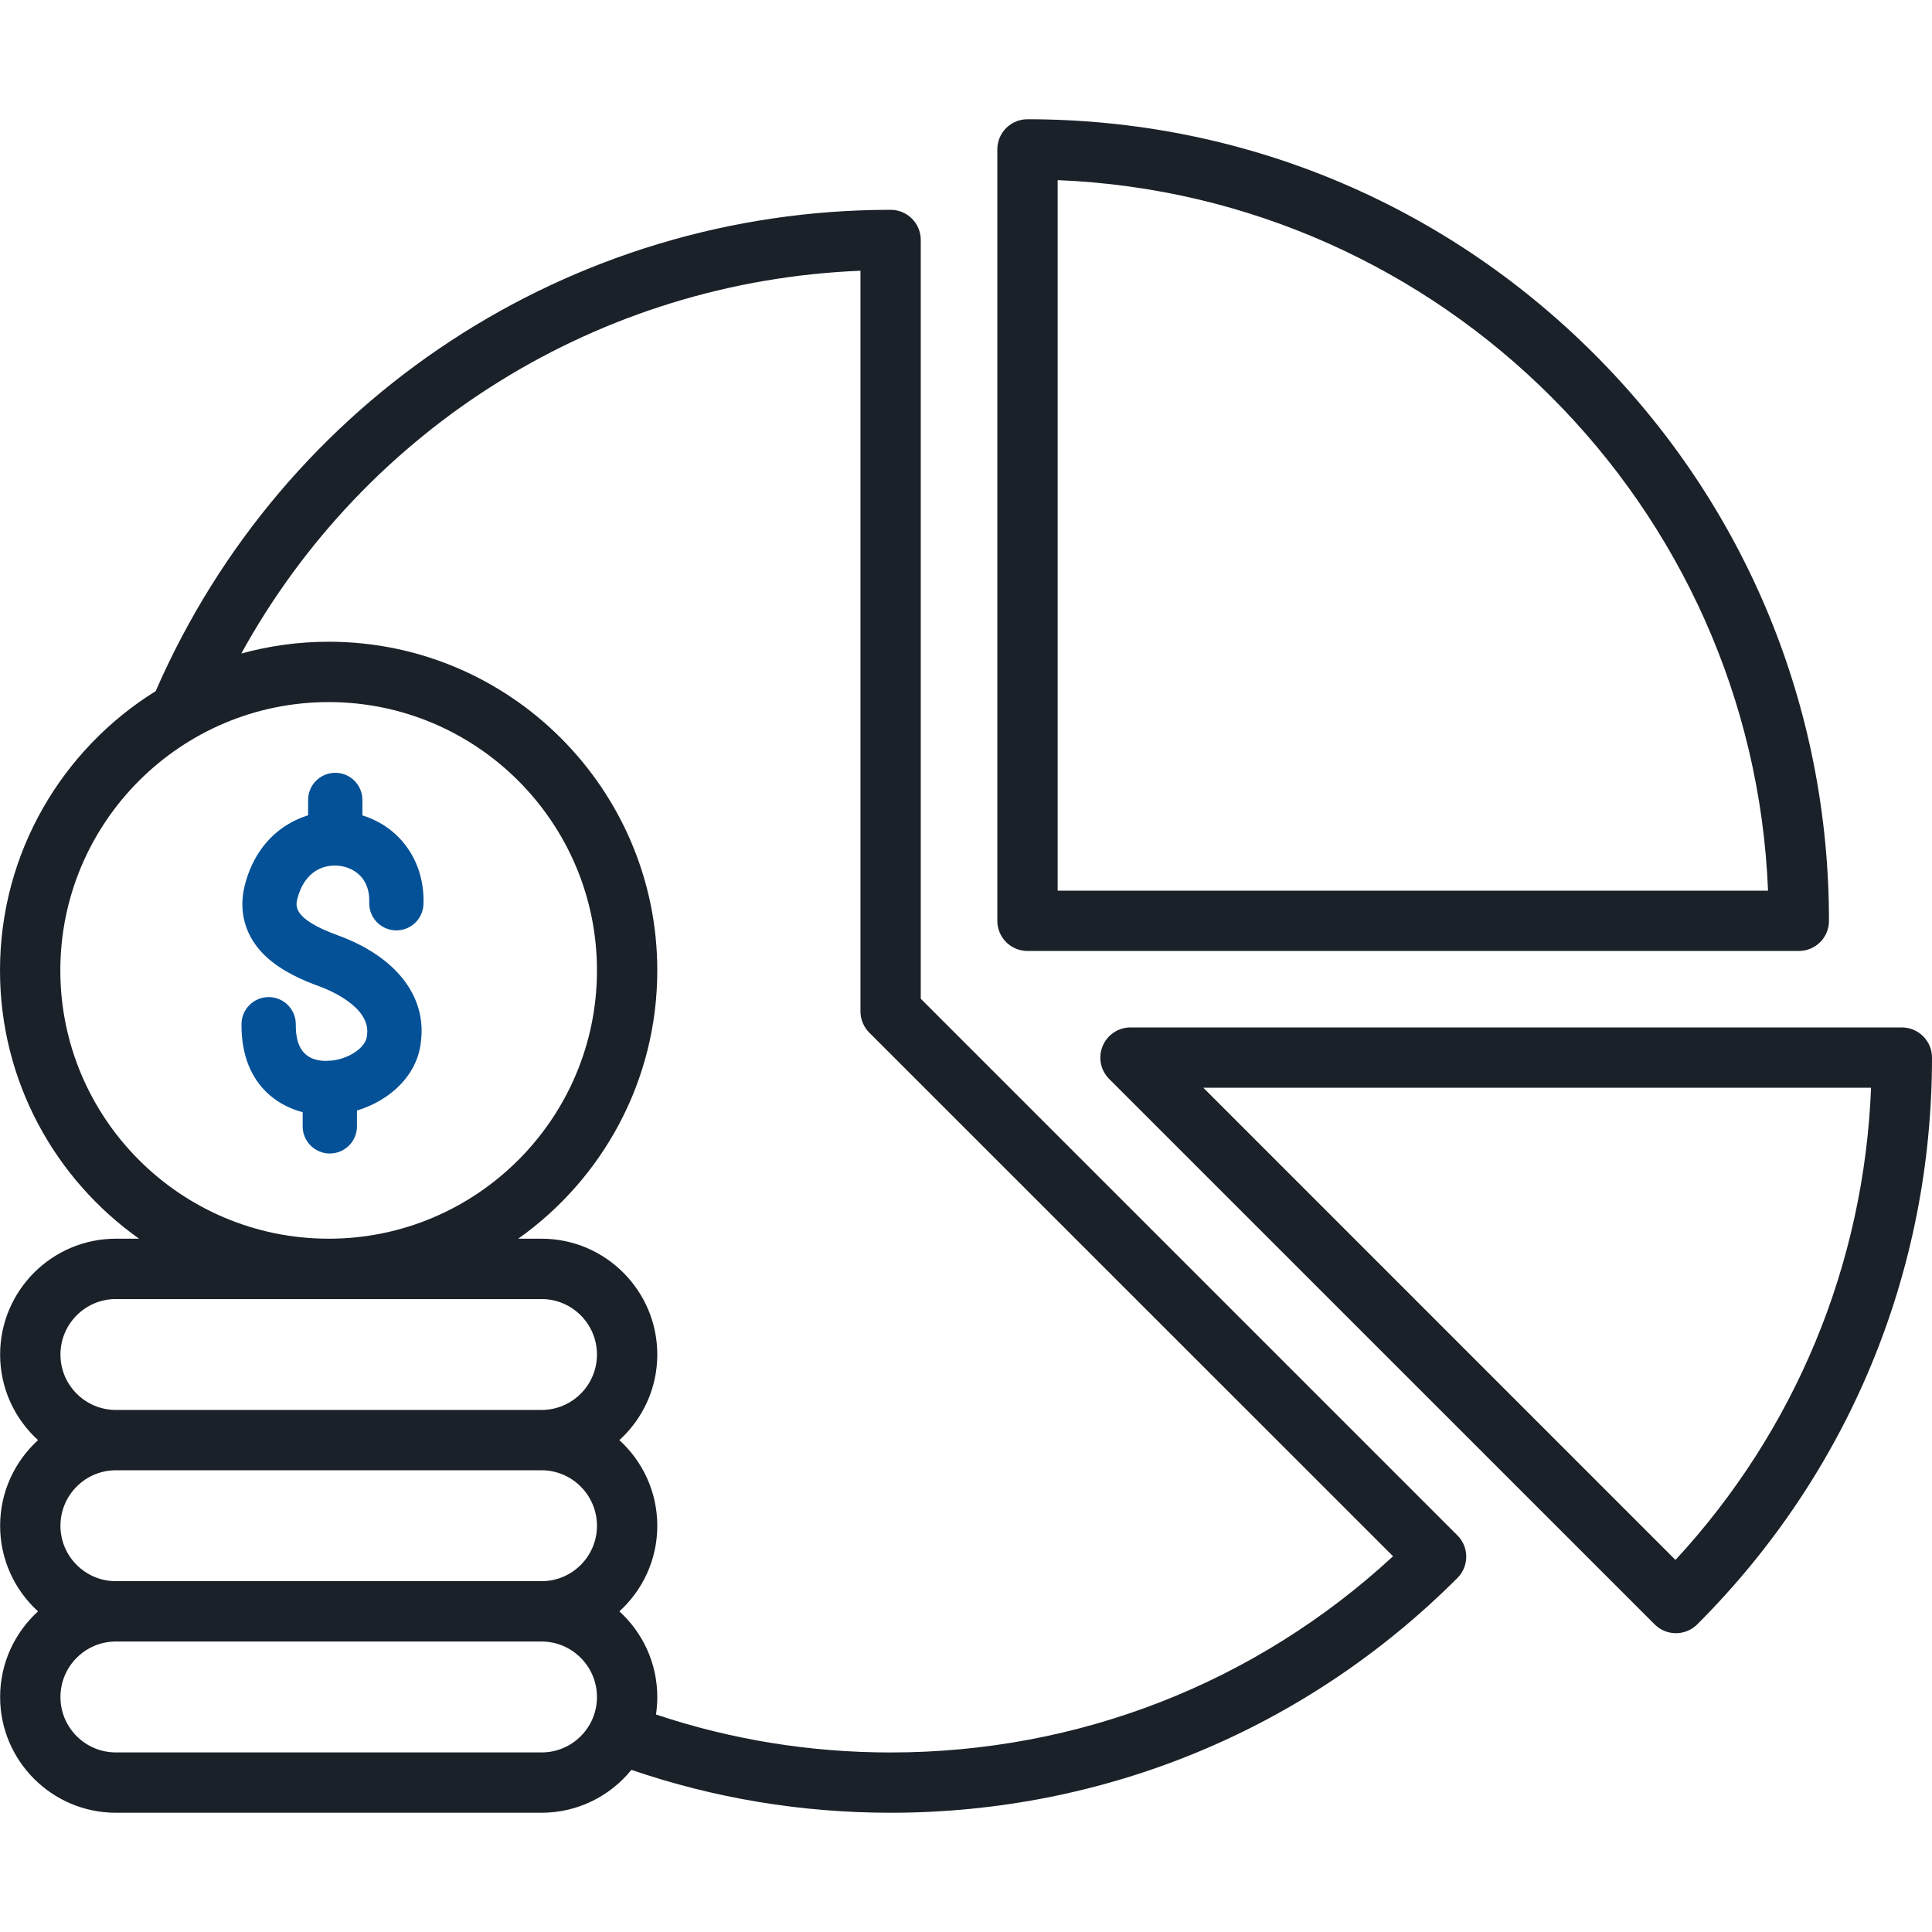 <svg width="80" height="80" viewBox="0 0 80 80" fill="none" xmlns="http://www.w3.org/2000/svg">
<path d="M60.348 63.577C60.583 63.811 60.714 64.128 60.714 64.459C60.714 64.791 60.583 65.108 60.348 65.342C54.08 71.611 45.744 75.062 36.877 75.062C33.191 75.062 29.586 74.464 26.145 73.286C25.266 74.369 23.925 75.062 22.425 75.062H4.797C2.155 75.062 0.005 72.912 0.005 70.27C0.005 68.866 0.611 67.602 1.575 66.723C0.611 65.847 0.005 64.583 0.005 63.18C0.005 61.775 0.611 60.511 1.575 59.633C0.611 58.756 0.005 57.492 0.005 56.089C0.005 53.444 2.155 51.292 4.797 51.292H5.759C2.278 48.825 0 44.766 0 40.184C0 35.306 2.58 31.02 6.447 28.617C11.731 16.497 23.63 8.688 36.878 8.688C37.569 8.688 38.127 9.247 38.127 9.936V41.356L60.348 63.577ZM13.611 51.292C19.736 51.292 24.719 46.309 24.719 40.184C24.719 34.056 19.736 29.072 13.611 29.072C7.483 29.072 2.498 34.056 2.498 40.184C2.498 46.309 7.484 51.292 13.611 51.292ZM4.797 58.383H22.425C23.691 58.383 24.719 57.353 24.719 56.089C24.719 54.822 23.689 53.791 22.425 53.791H4.797C3.531 53.791 2.503 54.822 2.503 56.089C2.503 57.355 3.533 58.383 4.797 58.383ZM4.797 65.473H22.425C23.691 65.473 24.719 64.444 24.719 63.18C24.719 61.913 23.689 60.881 22.425 60.881H4.797C3.531 60.881 2.503 61.913 2.503 63.18C2.503 64.445 3.533 65.473 4.797 65.473ZM24.719 70.27C24.719 69.003 23.689 67.972 22.425 67.972H4.797C3.531 67.972 2.503 69.003 2.503 70.27C2.503 71.536 3.533 72.564 4.797 72.564H22.425C23.691 72.566 24.719 71.536 24.719 70.27ZM57.683 64.442L35.995 42.759C35.761 42.525 35.63 42.208 35.63 41.877V11.211C24.833 11.645 15.152 17.683 9.991 27.062C11.144 26.744 12.358 26.573 13.611 26.573C21.114 26.573 27.217 32.68 27.217 40.184C27.217 44.766 24.941 48.825 21.459 51.292H22.425C25.067 51.292 27.217 53.444 27.217 56.089C27.217 57.492 26.611 58.756 25.647 59.633C26.611 60.511 27.217 61.777 27.217 63.18C27.217 64.583 26.611 65.847 25.647 66.723C26.611 67.602 27.217 68.867 27.217 70.27C27.217 70.516 27.198 70.758 27.163 70.994C30.28 72.036 33.541 72.566 36.877 72.566C44.661 72.566 52 69.691 57.683 64.442ZM41.297 38.128V6.186C41.297 5.495 41.856 4.938 42.545 4.938C51.411 4.938 59.745 8.391 66.014 14.659C72.281 20.928 75.734 29.264 75.734 38.13C75.734 38.82 75.175 39.378 74.486 39.378H42.547C41.856 39.378 41.297 38.819 41.297 38.128ZM43.795 36.88H73.211C72.57 20.947 59.727 8.102 43.795 7.459V36.88ZM80 43.794C80 52.659 76.548 60.994 70.28 67.261C70.036 67.505 69.716 67.627 69.397 67.627C69.078 67.627 68.758 67.505 68.514 67.261L45.928 44.677C45.57 44.319 45.464 43.783 45.658 43.316C45.852 42.848 46.306 42.544 46.811 42.544H78.75C79.441 42.544 80 43.103 80 43.794ZM77.477 45.042H49.828L69.378 64.594C74.344 59.217 77.186 52.356 77.477 45.042Z" fill="#1B2129"/>
<path d="M13.882 35.837C13.261 35.837 12.758 35.334 12.758 34.713V33.124C12.758 32.503 13.261 32 13.882 32C14.503 32 15.006 32.503 15.006 33.124V34.713C15.006 35.334 14.503 35.837 13.882 35.837Z" fill="#045197"/>
<path d="M13.657 47.764C13.036 47.764 12.533 47.261 12.533 46.64V45.051C12.533 44.43 13.036 43.927 13.657 43.927C14.278 43.927 14.781 44.43 14.781 45.051V46.64C14.781 47.261 14.278 47.764 13.657 47.764Z" fill="#045197"/>
<path d="M13.506 46.178C13.438 46.178 13.372 46.177 13.306 46.172C11.765 46.095 9.975 45.061 10 42.4C10.006 41.783 10.509 41.287 11.124 41.287H11.136C11.757 41.293 12.254 41.801 12.248 42.422C12.238 43.396 12.622 43.888 13.419 43.929C14.249 43.968 15.145 43.447 15.196 42.89C15.197 42.876 15.199 42.861 15.2 42.847C15.353 41.679 13.579 40.971 13.222 40.842C12.598 40.616 11.692 40.24 11.016 39.611C10.16 38.813 9.85 37.755 10.142 36.634C10.767 34.233 12.795 33.395 14.415 33.631C16.323 33.911 17.605 35.477 17.535 37.442C17.513 38.063 16.994 38.545 16.372 38.525C15.751 38.502 15.266 37.981 15.289 37.362C15.324 36.386 14.692 35.944 14.089 35.857C13.427 35.76 12.615 36.062 12.317 37.201C12.24 37.495 12.098 38.043 13.989 38.73C16.38 39.6 17.666 41.239 17.431 43.118C17.249 44.989 15.297 46.178 13.506 46.178Z" fill="#045197"/>
</svg>
